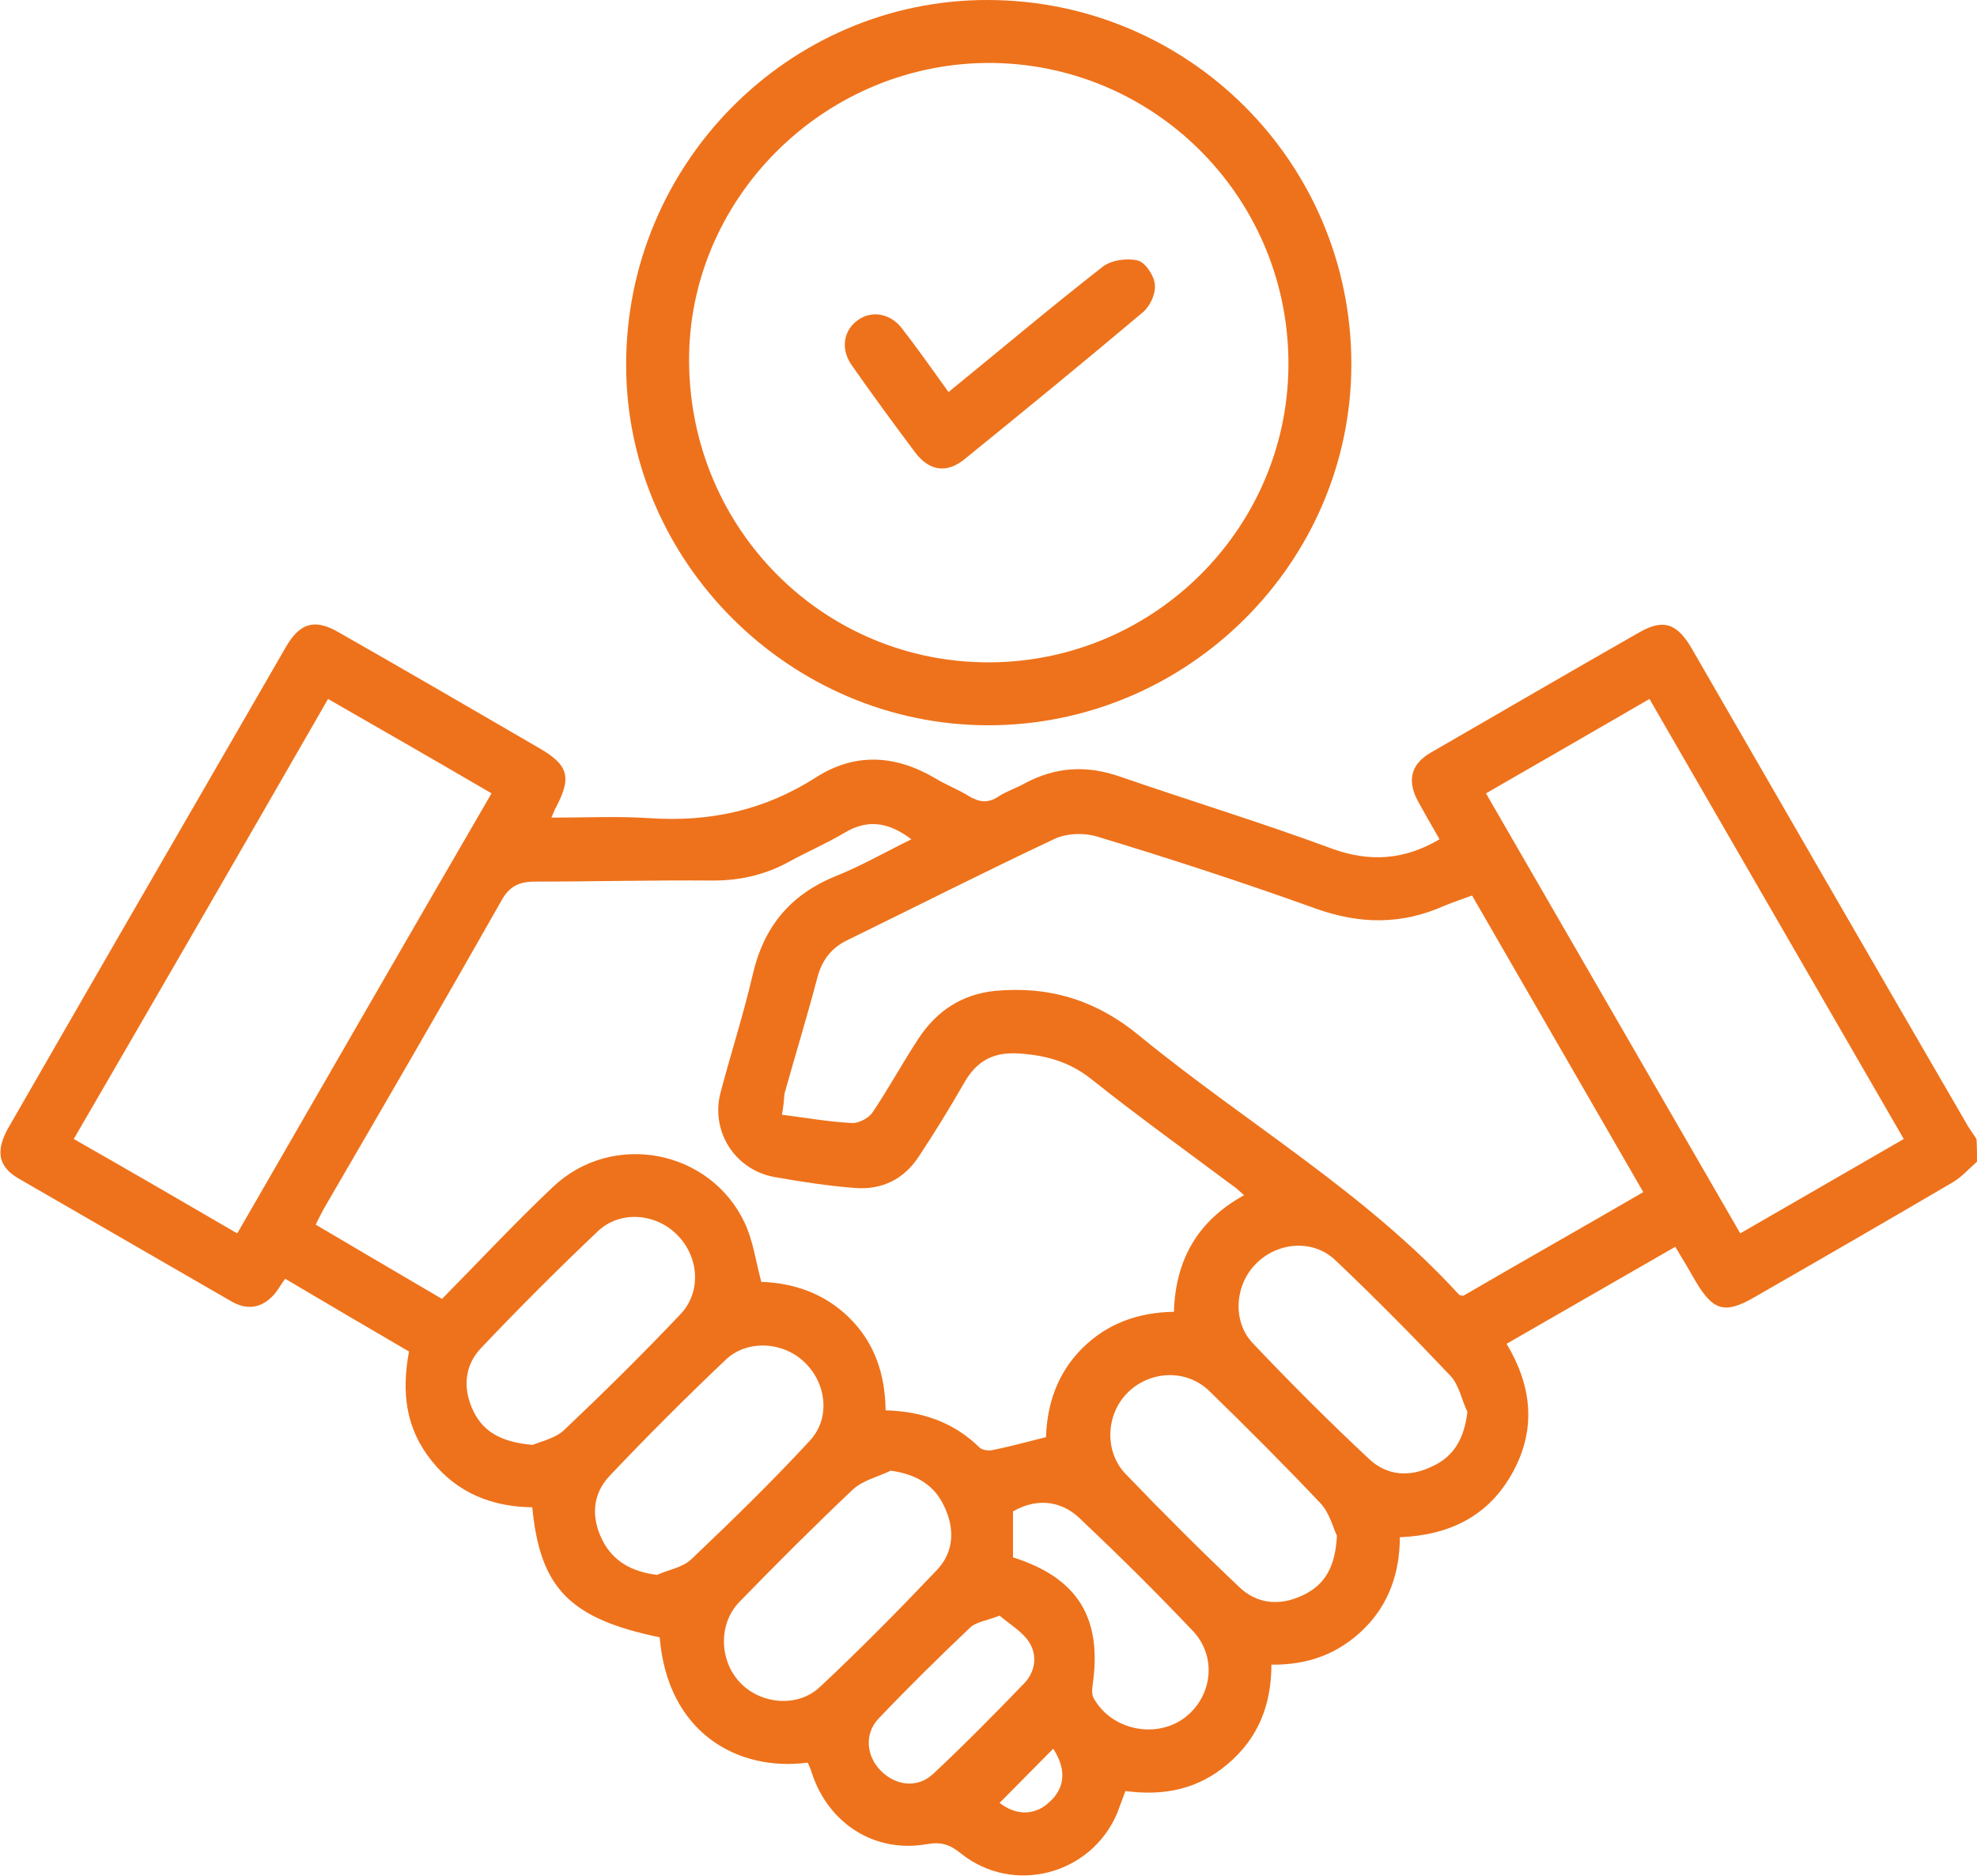 <?xml version="1.0" encoding="utf-8"?>
<!-- Generator: Adobe Illustrator 27.0.0, SVG Export Plug-In . SVG Version: 6.00 Build 0)  -->
<svg version="1.1" id="Layer_1" xmlns="http://www.w3.org/2000/svg" xmlns:xlink="http://www.w3.org/1999/xlink" x="0px" y="0px"
	 viewBox="0 0 383.3 363.6" style="enable-background:new 0 0 383.3 363.6;" xml:space="preserve">
<style type="text/css">
	.st0{fill:#EE721B;}
</style>
<g>
	<path class="st0" d="M383.3,225.2c-1.6,1.4-3,3-4.7,4c-12.8,7.5-25.6,14.9-38.5,22.3c-5.7,3.3-8,2.6-11.4-3.2
		c-1.2-2.1-2.5-4.3-3.9-6.6c-11,6.3-21.7,12.5-32.7,18.8c4.9,8.2,5.8,16.5,1.2,24.9c-4.6,8.4-12.1,12.2-21.9,12.6
		c0,6.8-2.1,13-7,17.8c-4.9,4.8-10.8,7-17.9,6.9c0,7.7-2.5,14.2-8.4,19.2c-5.8,5-12.5,6.3-19.9,5.3c-0.6,1.6-1.1,3-1.6,4.3
		c-5.1,12-20.2,15.9-30.3,7.8c-2.1-1.7-3.8-2.3-6.6-1.8c-10.1,1.8-19.1-4-22.3-13.8c-0.2-0.7-0.5-1.4-0.8-2
		c-13.7,1.8-27.2-5.9-28.7-24.3c-17.4-3.6-23.2-9.5-24.7-25.2c-7.7-0.1-14.5-2.7-19.5-9c-5-6.2-5.9-13.2-4.4-21.2
		c-7.9-4.6-15.9-9.3-24-14.1c-1,1.3-1.6,2.6-2.6,3.5c-2.3,2.3-5,2.5-7.8,0.9c-13.8-8-27.6-15.9-41.4-23.9c-3.9-2.3-4.4-5.4-1.8-9.9
		c15-26.1,30.1-52.2,45.2-78.3c2.9-5,5.7-9.9,8.6-14.9c2.7-4.6,5.6-5.4,10.2-2.7c13,7.4,25.9,14.9,38.8,22.4
		c5.7,3.3,6.4,5.6,3.3,11.5c-0.3,0.5-0.5,1.1-0.9,2c6.6,0,12.8-0.3,19,0.1c11.7,0.8,22.3-1.5,32.3-7.9c7.5-4.8,15.3-4.4,23,0.1
		c2.1,1.3,4.5,2.2,6.6,3.5c2,1.2,3.7,1.5,5.8,0.1c1.5-1,3.4-1.6,5-2.5c6.1-3.3,12.2-3.6,18.7-1.3c13.6,4.7,27.4,8.9,40.9,13.9
		c7.4,2.7,14.1,2.2,20.9-1.8c-1.4-2.5-2.9-5-4.3-7.6c-2-3.9-1.2-7,2.6-9.2c13.5-7.8,26.9-15.6,40.4-23.3c4.7-2.7,7.4-1.8,10.3,3.3
		c17.8,30.8,35.6,61.7,53.5,92.5c0.5,0.8,1.1,1.6,1.6,2.4C383.3,222.2,383.3,223.7,383.3,225.2z M85.7,251.8
		c7.3-7.4,14.2-14.8,21.5-21.7c11.5-10.9,30.5-7.3,37.2,7c1.6,3.4,2.1,7.3,3.2,11.4c6.2,0.2,12.2,2.2,17,6.9c5,4.9,7,11,7.1,18
		c7.1,0.2,13.2,2.3,18.2,7.2c0.5,0.5,1.8,0.7,2.6,0.5c3.4-0.7,6.7-1.6,10.3-2.5c0.2-6.4,2.2-12.4,7-17.2c4.9-4.9,11-7,17.8-7.1
		c0.3-10.2,4.7-17.7,13.6-22.6c-0.9-0.8-1.6-1.5-2.4-2c-9.1-6.8-18.3-13.4-27.2-20.5c-4.4-3.5-9.1-4.7-14.5-5
		c-4.7-0.2-7.8,1.6-10.1,5.6c-2.8,4.9-5.7,9.6-8.8,14.3c-2.9,4.5-7.2,6.6-12.4,6.2c-5.2-0.4-10.4-1.2-15.5-2.1
		c-7.7-1.3-12.6-8.8-10.6-16.4c2-7.6,4.4-15,6.2-22.7c2.1-9.3,7.2-15.6,16-19.2c5-2,9.7-4.7,14.8-7.2c-4.5-3.4-8.5-3.9-12.9-1.3
		c-3.5,2.1-7.3,3.7-10.9,5.7c-4.6,2.5-9.4,3.6-14.7,3.6c-11.5-0.1-22.9,0.2-34.4,0.2c-3.2,0-5.1,0.9-6.7,3.9
		C86,194.4,74.6,214,63.2,233.6c-0.7,1.2-1.3,2.4-2,3.8C69.3,242.2,77.2,246.8,85.7,251.8z M151.6,216.1c4.8,0.6,9.2,1.4,13.6,1.6
		c1.3,0.1,3.3-1,4-2.1c3.1-4.6,5.8-9.6,8.9-14.3c3.5-5.3,8.3-8.5,14.7-9.2c10.5-1,19.6,1.7,28,8.6c20.6,16.9,43.9,30.4,62.1,50.3
		c0.1,0.1,0.4,0.1,0.8,0.2c11.5-6.7,23.2-13.3,34.9-20.1c-11.2-19.4-22.1-38.3-33.2-57.5c-1.9,0.7-3.7,1.3-5.4,2
		c-8.3,3.7-16.4,3.6-25,0.5c-13.9-5-28-9.6-42.2-13.9c-2.6-0.8-6.1-0.7-8.5,0.5c-13.4,6.3-26.6,13-39.9,19.5c-3.2,1.5-5,3.9-5.9,7.2
		c-2,7.6-4.3,15.1-6.4,22.6C152,213.3,151.9,214.5,151.6,216.1z M63.6,135.5c-16.5,28.7-32.8,56.9-49.3,85.3
		C25.2,227,35.5,233,46,239.1c16.5-28.6,32.8-56.9,49.3-85.3C84.7,147.6,74.4,141.7,63.6,135.5z M319.8,135.5
		c-10.7,6.2-21.1,12.2-31.7,18.3c16.5,28.5,32.8,56.8,49.3,85.3c10.8-6.2,21.1-12.2,31.7-18.3C352.5,192.1,336.2,163.9,319.8,135.5z
		 M284.5,273.7c-1.1-2.3-1.6-5.1-3.2-6.9c-7.3-7.7-14.7-15.2-22.4-22.5c-4.4-4.2-11.4-3.5-15.5,0.8c-4,4.1-4.5,11.1-0.5,15.3
		c7.3,7.7,14.8,15.2,22.5,22.4c3.5,3.3,7.9,3.6,12.2,1.5C281.9,282.4,283.9,278.8,284.5,273.7z M127.4,305.3c2.2-1,4.9-1.4,6.6-3
		c7.9-7.5,15.6-15,23-23c4.1-4.4,3.2-11.2-1-15.2c-4.1-4-11.1-4.5-15.3-0.5c-7.7,7.3-15.2,14.8-22.5,22.5c-3.4,3.6-3.6,8.1-1.4,12.5
		C118.9,302.7,122.5,304.7,127.4,305.3z M103.3,280.1c1.3-0.6,4.3-1.2,6.1-2.9c7.7-7.3,15.2-14.7,22.5-22.4
		c4.2-4.4,3.6-11.3-0.7-15.5c-4.1-4.1-11-4.7-15.3-0.6c-7.8,7.4-15.3,14.9-22.7,22.7c-3.2,3.4-3.5,7.9-1.4,12.2
		C93.8,277.7,97.4,279.6,103.3,280.1z M172.7,285.1c-2.5,1.2-5.5,1.9-7.4,3.7c-7.5,7.1-14.8,14.4-22,21.8
		c-4.1,4.3-3.8,11.4,0.2,15.6c4,4.2,11.2,4.9,15.5,0.8c7.8-7.3,15.3-14.9,22.7-22.7c3.3-3.5,3.4-8,1.4-12.2
		C181.2,287.9,177.7,285.8,172.7,285.1z M259.2,297.7c-0.7-1.4-1.4-4.4-3.2-6.3c-7-7.4-14.3-14.7-21.6-21.8
		c-4.5-4.3-11.6-3.9-15.9,0.5c-4.1,4.2-4.4,11.3-0.3,15.6c7.2,7.5,14.5,14.8,22,21.9c3.5,3.4,8,3.8,12.5,1.6
		C256.9,307.2,258.9,303.7,259.2,297.7z M196.4,301.9c12.6,4,17.4,11.8,15.4,25c-0.1,0.8-0.1,1.8,0.3,2.4c3.4,6,11.7,7.8,17.3,3.9
		c5.6-4,6.7-11.9,1.9-17c-7.1-7.5-14.5-14.8-22-21.9c-3.8-3.6-8.6-3.8-12.9-1.3C196.4,296,196.4,298.8,196.4,301.9z M193.8,313.2
		c-2.5,1-4.6,1.2-5.8,2.4c-6,5.7-12,11.6-17.7,17.6c-2.8,3-2.3,7.3,0.5,10.1c2.9,2.9,7.1,3.4,10.1,0.6c6.1-5.7,11.9-11.6,17.7-17.6
		c2.1-2.2,2.6-5.4,0.9-8C198.2,316.3,195.8,314.9,193.8,313.2z M204.2,339c-3.6,3.6-7,7.1-10.4,10.5c3.2,2.5,6.9,2.5,9.7-0.2
		C206.5,346.6,206.8,343,204.2,339z"/>
	<path class="st0" d="M191.6,140.6c-38.3,0-70.2-31.6-70.2-69.8C121.3,31.9,152.8,0,191.4,0c39,0,70.6,31.5,70.6,70.6
		C262,109,230.3,140.6,191.6,140.6z M133.6,70.3c0.3,32.5,26.3,58.3,58.4,58.1c32.2-0.2,58.2-26.6,57.8-58.6
		c-0.4-32.1-26.5-57.8-58.5-57.6C159.4,12.5,133.3,38.8,133.6,70.3z"/>
	<path class="st0" d="M183.9,76c10.2-8.3,19.9-16.5,29.9-24.3c1.7-1.3,4.7-1.7,6.8-1.2c1.5,0.4,3.2,3,3.3,4.7c0.2,1.8-1,4.3-2.4,5.4
		c-11.4,9.6-23,19.1-34.6,28.5c-3.4,2.7-6.7,2.2-9.4-1.3c-4.2-5.6-8.3-11.2-12.3-16.9c-2.3-3.2-1.7-6.9,1.2-8.9
		c2.7-1.9,6.3-1.2,8.5,1.7C178,67.7,180.8,71.7,183.9,76z"/>
</g>
</svg>
